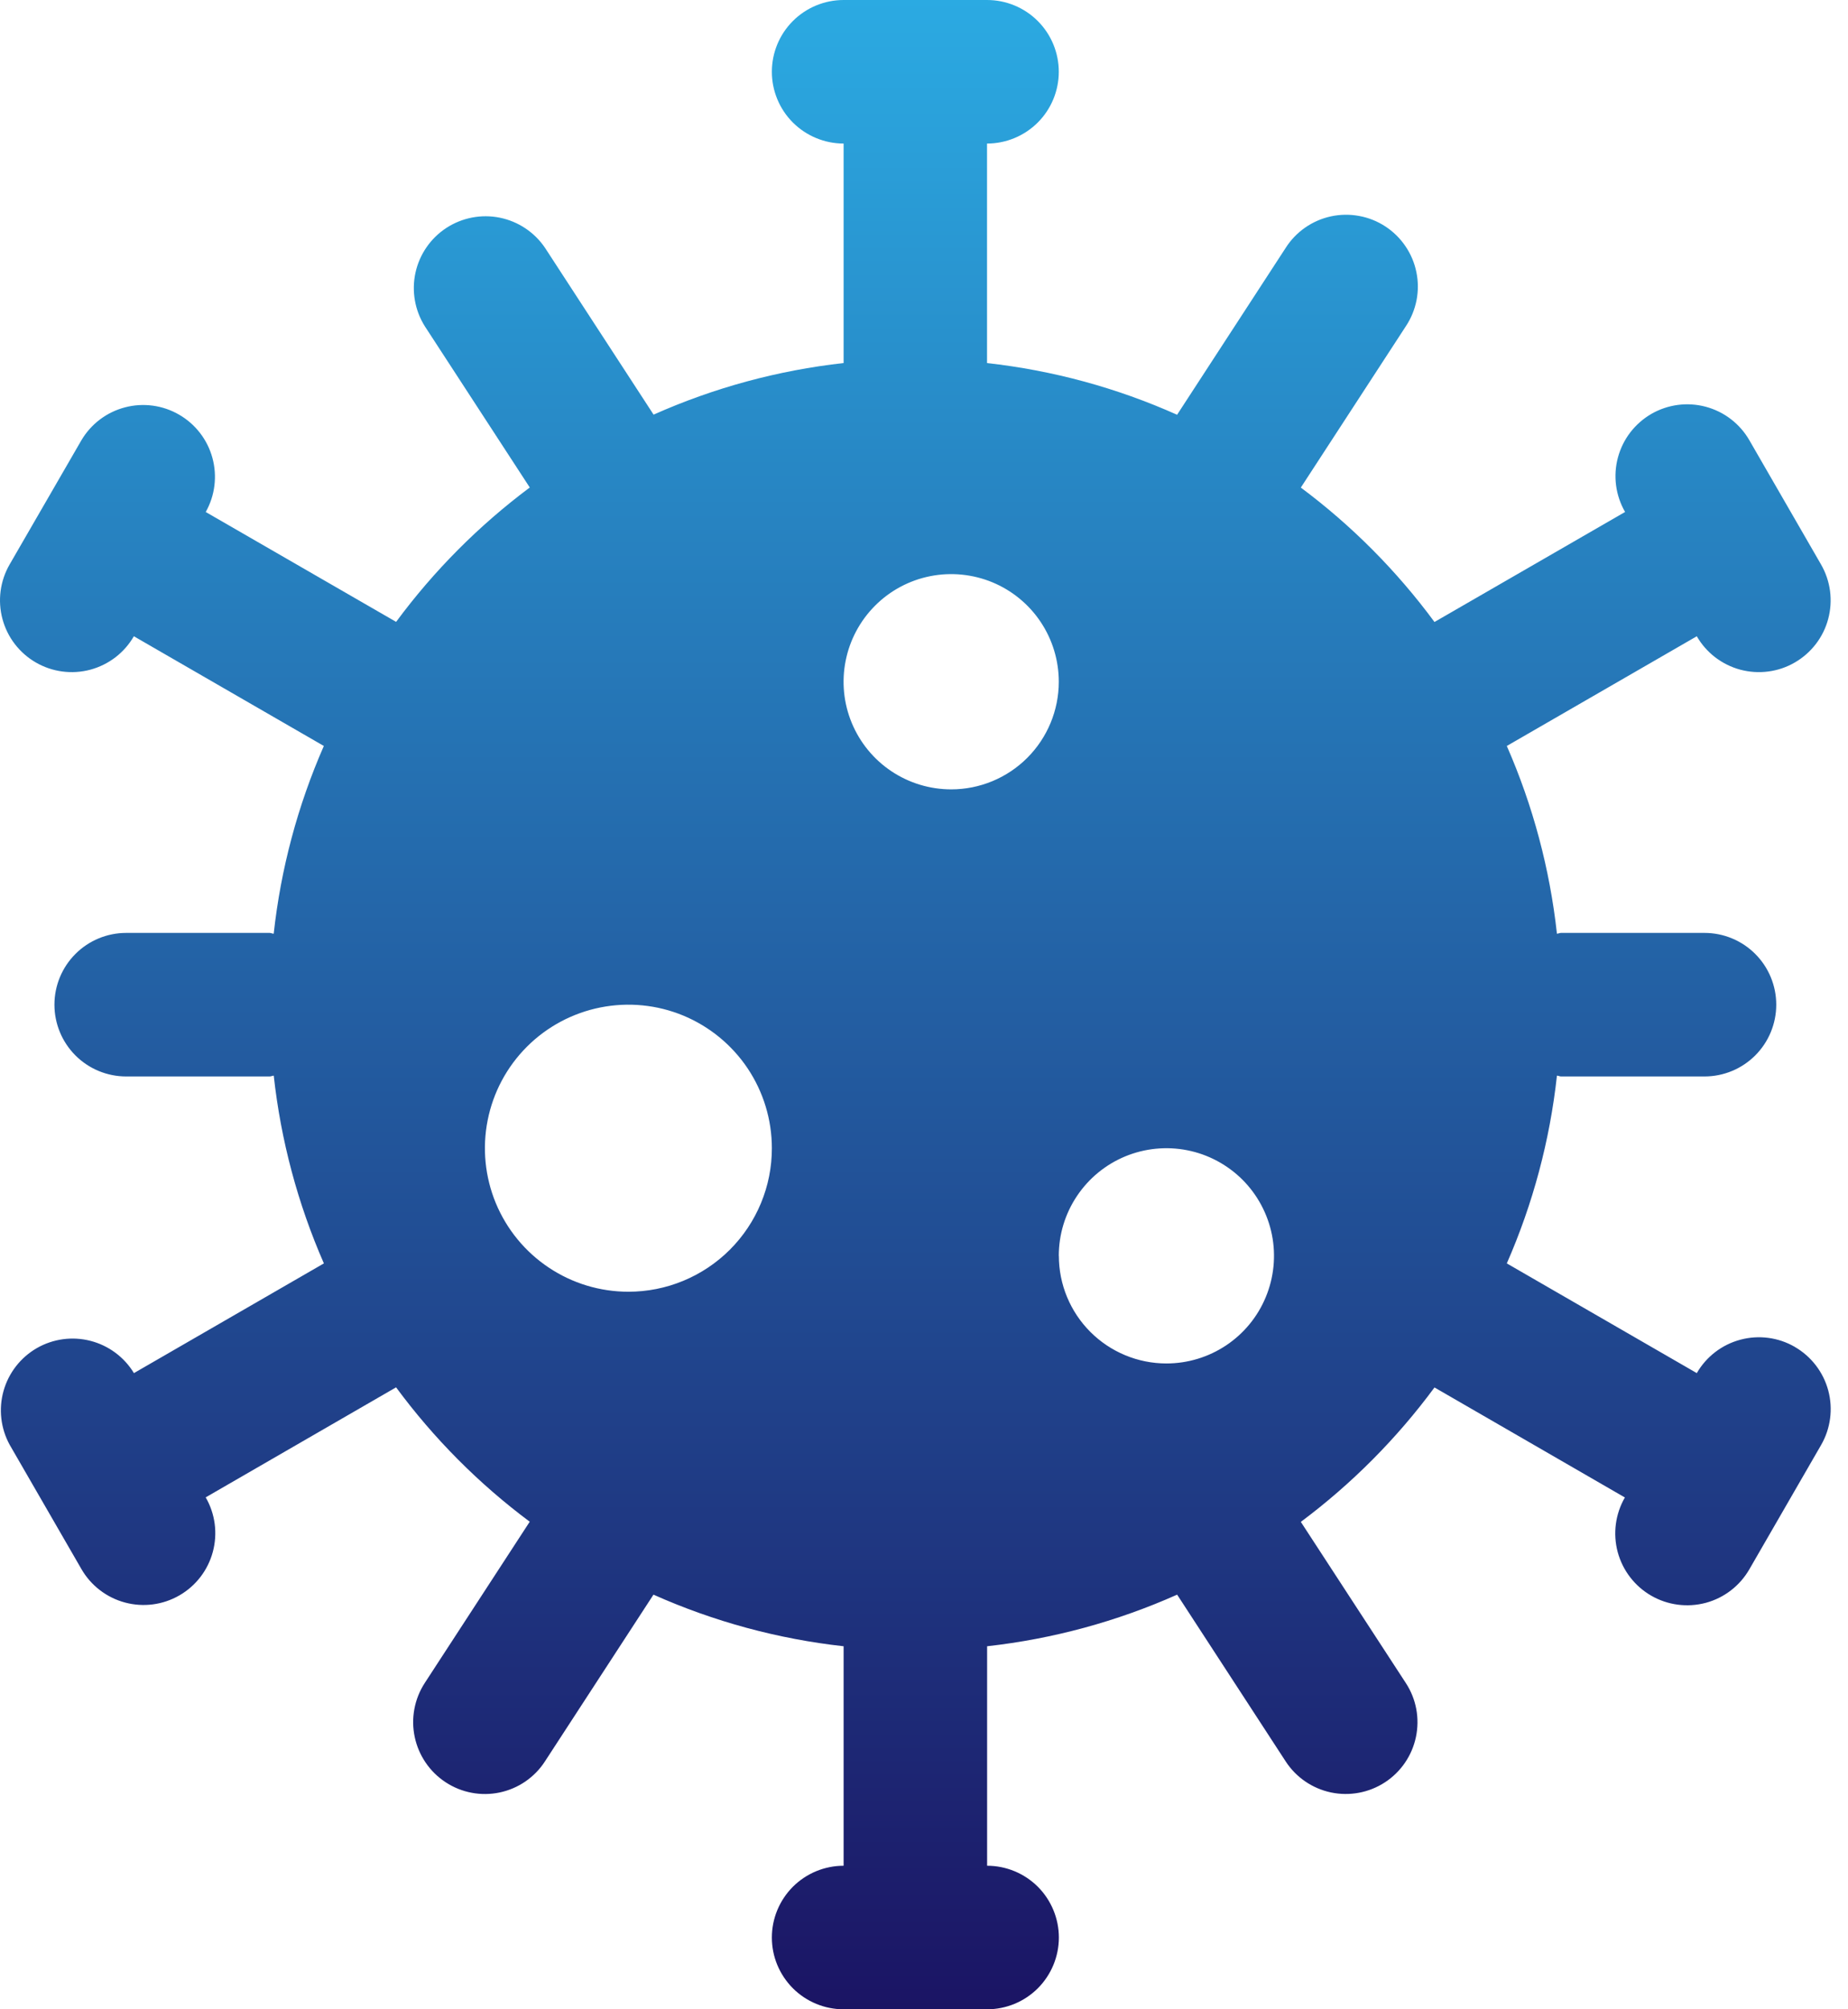 <svg xmlns="http://www.w3.org/2000/svg" width="46" height="50" viewBox="0 0 46 50" fill="none"><path d="M44.675 33.516C44.265 33.279 43.778 33.215 43.32 33.338C42.863 33.46 42.473 33.759 42.236 34.169L37.507 31.439C38.158 29.954 38.579 28.379 38.755 26.767C38.791 26.767 38.821 26.787 38.857 26.787H42.428C42.902 26.787 43.356 26.599 43.691 26.264C44.026 25.929 44.214 25.474 44.214 25.001C44.214 24.527 44.026 24.073 43.691 23.738C43.356 23.403 42.902 23.215 42.428 23.215H38.857C38.821 23.215 38.791 23.233 38.755 23.235C38.578 21.623 38.158 20.048 37.507 18.563L42.236 15.833C42.353 16.036 42.509 16.214 42.695 16.357C42.881 16.499 43.093 16.604 43.32 16.665C43.547 16.725 43.783 16.741 44.015 16.71C44.248 16.68 44.472 16.604 44.675 16.486C44.878 16.369 45.056 16.213 45.199 16.027C45.342 15.841 45.447 15.629 45.507 15.402C45.568 15.175 45.583 14.939 45.553 14.707C45.522 14.474 45.446 14.25 45.329 14.047L43.544 10.954C43.427 10.751 43.271 10.573 43.085 10.43C42.899 10.287 42.687 10.183 42.46 10.122C42.233 10.061 41.997 10.046 41.765 10.076C41.532 10.107 41.308 10.183 41.105 10.3C40.902 10.418 40.724 10.574 40.581 10.76C40.438 10.946 40.334 11.158 40.273 11.385C40.212 11.611 40.197 11.848 40.227 12.08C40.258 12.313 40.334 12.537 40.451 12.74L35.707 15.478C34.768 14.205 33.647 13.078 32.38 12.133L34.993 8.12C35.124 7.924 35.214 7.703 35.26 7.472C35.305 7.24 35.304 7.002 35.256 6.771C35.209 6.539 35.116 6.32 34.983 6.125C34.85 5.929 34.68 5.763 34.483 5.634C34.285 5.505 34.063 5.416 33.831 5.374C33.599 5.331 33.361 5.334 33.13 5.384C32.899 5.434 32.681 5.529 32.487 5.664C32.293 5.799 32.128 5.971 32.002 6.17L29.3 10.321C27.799 9.65 26.203 9.216 24.569 9.035V3.572C25.043 3.572 25.497 3.383 25.832 3.049C26.167 2.714 26.355 2.259 26.355 1.786C26.355 1.312 26.167 0.858 25.832 0.523C25.497 0.188 25.043 0 24.569 0H20.999C20.526 0 20.071 0.188 19.736 0.523C19.401 0.858 19.213 1.312 19.213 1.786C19.213 2.259 19.401 2.714 19.736 3.049C20.071 3.383 20.526 3.572 20.999 3.572V9.034C19.366 9.216 17.77 9.649 16.269 10.318L13.567 6.168C13.305 5.78 12.9 5.51 12.441 5.417C11.982 5.324 11.504 5.416 11.112 5.671C10.719 5.927 10.443 6.327 10.342 6.785C10.242 7.242 10.325 7.721 10.574 8.118L13.187 12.131C11.92 13.077 10.799 14.204 9.86 15.475L5.121 12.741C5.352 12.331 5.411 11.847 5.287 11.393C5.163 10.939 4.864 10.553 4.457 10.318C4.049 10.082 3.565 10.017 3.11 10.137C2.655 10.256 2.266 10.55 2.026 10.956L0.239 14.047C0.122 14.25 0.046 14.474 0.015 14.707C-0.015 14.939 0 15.175 0.061 15.402C0.122 15.629 0.226 15.841 0.369 16.027C0.512 16.213 0.69 16.369 0.893 16.486C1.303 16.723 1.791 16.787 2.248 16.665C2.475 16.604 2.687 16.499 2.873 16.357C3.059 16.214 3.215 16.036 3.332 15.833L8.061 18.563C7.41 20.048 6.989 21.623 6.813 23.235C6.779 23.235 6.749 23.215 6.713 23.215H3.141C2.667 23.215 2.213 23.403 1.878 23.738C1.543 24.073 1.355 24.527 1.355 25.001C1.355 25.474 1.543 25.929 1.878 26.264C2.213 26.599 2.667 26.787 3.141 26.787H6.713C6.748 26.787 6.779 26.769 6.814 26.767C6.991 28.379 7.412 29.954 8.062 31.439L3.334 34.169C3.092 33.77 2.703 33.482 2.251 33.366C1.799 33.25 1.32 33.315 0.915 33.548C0.511 33.782 0.214 34.164 0.088 34.613C-0.038 35.063 0.017 35.544 0.241 35.953L2.027 39.046C2.264 39.456 2.654 39.756 3.111 39.878C3.569 40.001 4.056 39.937 4.466 39.7C4.877 39.463 5.176 39.073 5.298 38.616C5.421 38.158 5.357 37.671 5.12 37.261L9.859 34.523C10.798 35.795 11.918 36.922 13.186 37.867L10.573 41.88C10.315 42.277 10.225 42.761 10.323 43.224C10.421 43.687 10.698 44.093 11.095 44.352C11.291 44.48 11.51 44.569 11.741 44.612C11.971 44.656 12.208 44.653 12.437 44.605C12.667 44.556 12.884 44.464 13.078 44.331C13.271 44.198 13.437 44.029 13.564 43.832L16.266 39.682C17.768 40.352 19.365 40.785 20.999 40.966V46.428C20.765 46.428 20.532 46.475 20.316 46.564C20.099 46.654 19.902 46.786 19.736 46.951C19.571 47.117 19.439 47.314 19.349 47.531C19.259 47.748 19.213 47.98 19.213 48.214C19.213 48.449 19.259 48.681 19.349 48.898C19.439 49.114 19.571 49.311 19.736 49.477C19.902 49.643 20.099 49.774 20.316 49.864C20.532 49.954 20.765 50 20.999 50H24.571C25.044 50 25.499 49.812 25.834 49.477C26.168 49.142 26.357 48.688 26.357 48.214C26.357 47.741 26.168 47.286 25.834 46.951C25.499 46.617 25.044 46.428 24.571 46.428V40.966C26.204 40.784 27.8 40.351 29.301 39.682L32.003 43.832C32.261 44.229 32.667 44.506 33.13 44.604C33.594 44.701 34.077 44.611 34.474 44.352C34.87 44.094 35.148 43.688 35.245 43.225C35.343 42.761 35.253 42.278 34.994 41.882L32.38 37.871C33.647 36.925 34.768 35.798 35.707 34.526L40.446 37.264C40.209 37.675 40.145 38.163 40.267 38.621C40.391 39.08 40.69 39.47 41.101 39.707C41.512 39.944 42 40.008 42.459 39.886C42.917 39.763 43.307 39.463 43.544 39.052L45.33 35.959C45.567 35.548 45.631 35.061 45.509 34.603C45.386 34.145 45.087 33.755 44.677 33.518L44.675 33.516ZM15.642 32.144C14.935 32.144 14.245 31.935 13.658 31.542C13.07 31.15 12.613 30.592 12.342 29.94C12.072 29.287 12.001 28.569 12.139 27.876C12.276 27.183 12.616 26.547 13.116 26.047C13.615 25.548 14.251 25.208 14.944 25.07C15.637 24.932 16.355 25.002 17.008 25.272C17.66 25.543 18.218 26 18.611 26.587C19.003 27.174 19.213 27.865 19.213 28.571C19.214 29.04 19.122 29.505 18.942 29.939C18.763 30.372 18.5 30.766 18.168 31.098C17.836 31.43 17.442 31.693 17.009 31.872C16.576 32.052 16.111 32.144 15.642 32.144ZM23.677 19.643C23.147 19.643 22.629 19.486 22.189 19.192C21.748 18.898 21.405 18.479 21.202 17.99C20.999 17.501 20.946 16.962 21.05 16.442C21.153 15.923 21.408 15.446 21.783 15.071C22.157 14.696 22.635 14.441 23.154 14.338C23.674 14.235 24.212 14.288 24.702 14.49C25.191 14.693 25.61 15.036 25.904 15.477C26.198 15.917 26.355 16.435 26.355 16.965C26.355 17.675 26.073 18.356 25.57 18.859C25.068 19.361 24.387 19.643 23.677 19.643ZM26.355 31.251C26.355 30.721 26.512 30.203 26.807 29.763C27.101 29.323 27.519 28.979 28.009 28.776C28.498 28.574 29.037 28.521 29.556 28.624C30.076 28.727 30.553 28.983 30.928 29.357C31.302 29.732 31.557 30.209 31.661 30.729C31.764 31.248 31.711 31.787 31.508 32.276C31.306 32.766 30.962 33.184 30.522 33.478C30.081 33.772 29.564 33.929 29.034 33.929C28.324 33.929 27.643 33.646 27.141 33.144C26.639 32.642 26.357 31.961 26.357 31.252L26.355 31.251Z" fill="url(#paint0_linear_168_21)"></path><defs><linearGradient id="paint0_linear_168_21" x1="22.785" y1="0" x2="22.785" y2="50" gradientUnits="userSpaceOnUse"><stop stop-color="#2BAAE2"></stop><stop offset="1" stop-color="#1B1464"></stop></linearGradient></defs></svg>